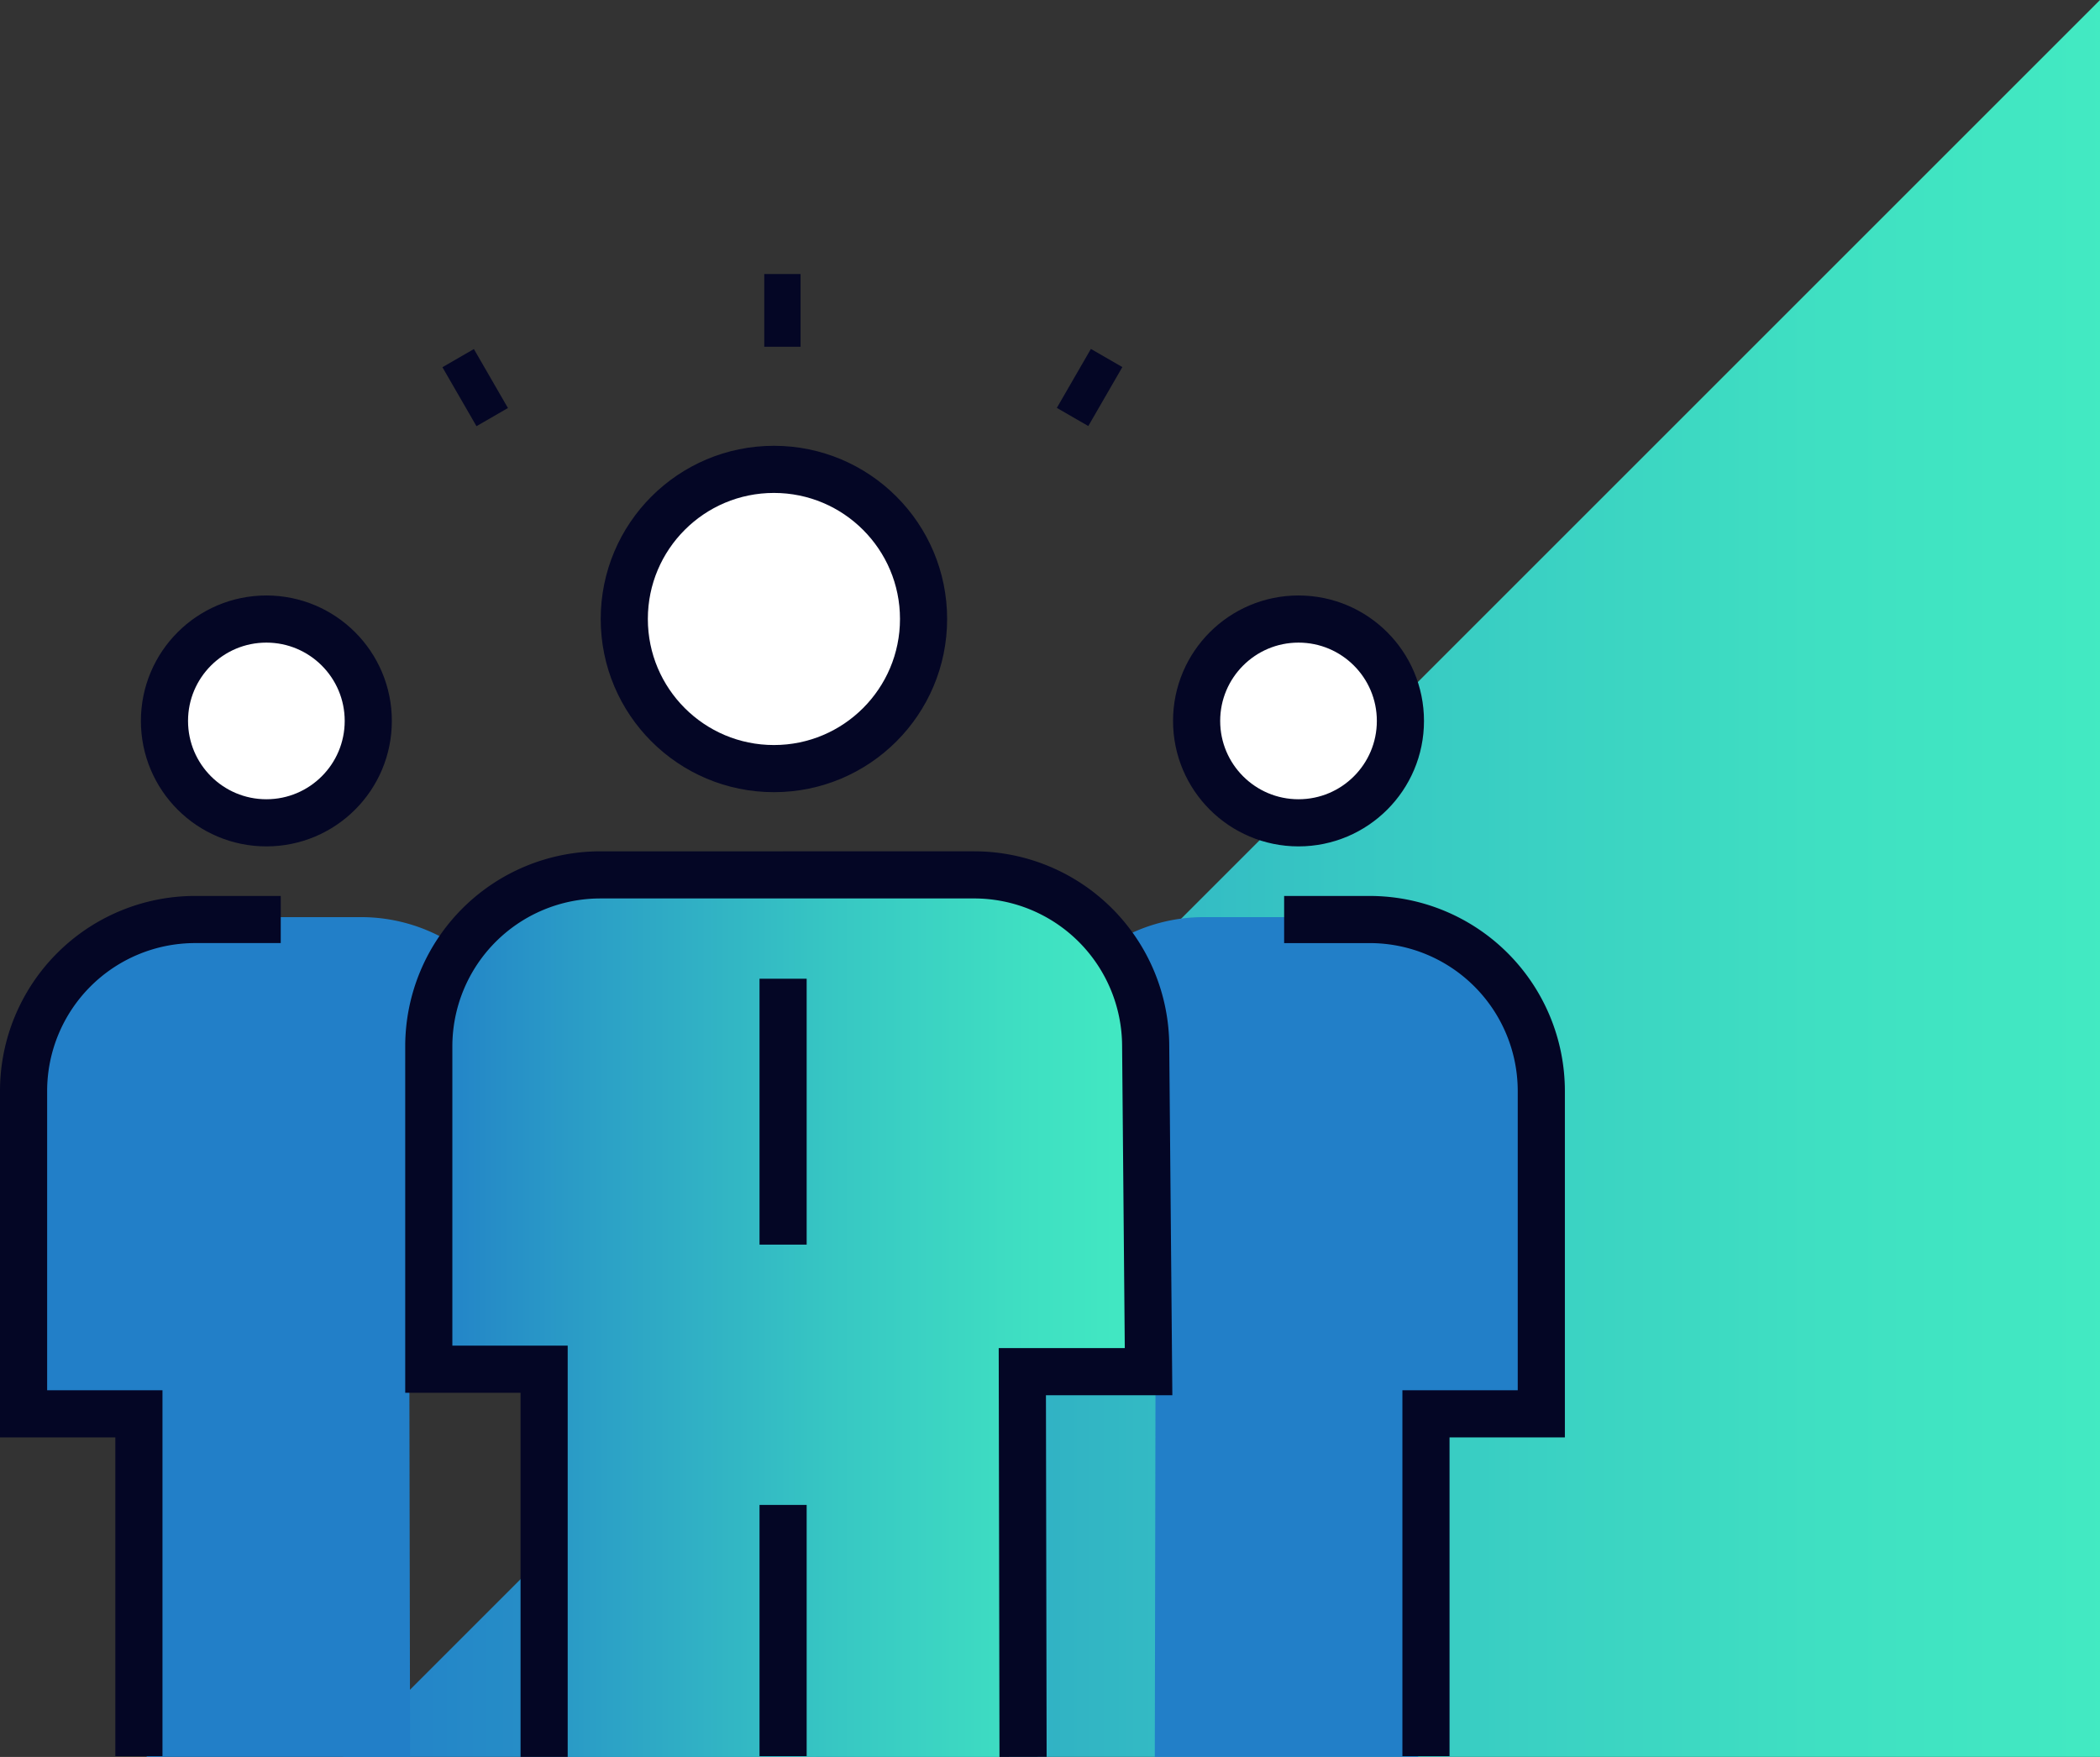 <svg xmlns="http://www.w3.org/2000/svg" xmlns:xlink="http://www.w3.org/1999/xlink" viewBox="0 0 225.41 188.615"><rect x="0" y="0" width="225.41" height="188.615" fill="#333333" stroke="none"/><defs><linearGradient id="a" x2="1" y1=".5" y2=".5" gradientUnits="objectBoundingBox"><stop offset="0" stop-color="#227fc8"/><stop offset=".03" stop-color="#2383c8"/><stop offset=".24" stop-color="#2b9fc6"/><stop offset=".57" stop-color="#37c7c3"/><stop offset=".84" stop-color="#3fe0c2"/><stop offset="1" stop-color="#42eac2"/></linearGradient><linearGradient xlink:href="#a" id="b" x1="0" x2="1" y1=".5" y2=".5"/></defs><path fill="url(#a)" d="M288.76 66.87v188.61H100.15Z" transform="translate(-63.35 -66.87)"/><path fill="#040625" d="M82.033 29.42h3.899v7.806h-3.899zm31.406 14.369 3.655-6.33 3.377 1.949-3.655 6.33zm-65.95-4.366 3.377-1.95 3.655 6.331-3.377 1.95z"/><g transform="translate(2.53 50.389)"><path fill="#227fc8" d="M143.656 48.069H126.68a18.42 18.42 0 0 0-18.418 18.418l-1.388 30.658h14.628l-.078 41.077h28.27v-37.084h12.38v-34.65a18.42 18.42 0 0 0-18.418-18.419Z"/><path fill="none" stroke="#040625" stroke-miterlimit="10" stroke-width="5.06" d="M150.531 138.145v-36.75h12.38v-34.65a18.42 18.42 0 0 0-18.418-18.418h-9.186"/><circle cx="10.938" cy="10.938" r="10.938" fill="#fff" stroke="#040625" stroke-miterlimit="10" stroke-width="5.06" transform="translate(125.912 16.069)"/><path fill="#227fc8" d="M19.255 48.069h16.977a18.42 18.42 0 0 1 18.415 18.418l1.388 30.658H41.41l.078 41.077H13.217v-37.084H.837v-34.65a18.42 18.42 0 0 1 18.418-18.419Z"/><path fill="none" stroke="#040625" stroke-miterlimit="10" stroke-width="5.06" d="M12.38 138.145v-36.75H0v-34.65a18.42 18.42 0 0 1 18.418-18.42h9.186"/><path fill="url(#b)" d="M98.783 233.848v-40.7H84.07v-36.57a18.42 18.42 0 0 1 18.418-18.418h41.627a18.42 18.42 0 0 1 18.418 18.418v36.565h-15.154v40.7" transform="translate(-41.776 -95.626)"/><path fill="none" stroke="#040625" stroke-miterlimit="10" stroke-width="5.06" d="M55.875 138.222V96.603h-12.38v-34.65a18.42 18.42 0 0 1 18.418-18.418h19.612m0-.001h20.5a18.421 18.421 0 0 1 18.42 18.418l.31 34.914h-13.55l.078 41.356M81.525 54.681v28.55m0 27.945v26.968"/><circle cx="10.938" cy="10.938" r="10.938" fill="#fff" stroke="#040625" stroke-miterlimit="10" stroke-width="5.06" transform="translate(15.124 16.069)"/><circle cx="16.062" cy="16.062" r="16.062" fill="#fff" stroke="#040625" stroke-miterlimit="10" stroke-width="5.06" transform="translate(64.479)"/></g></svg>